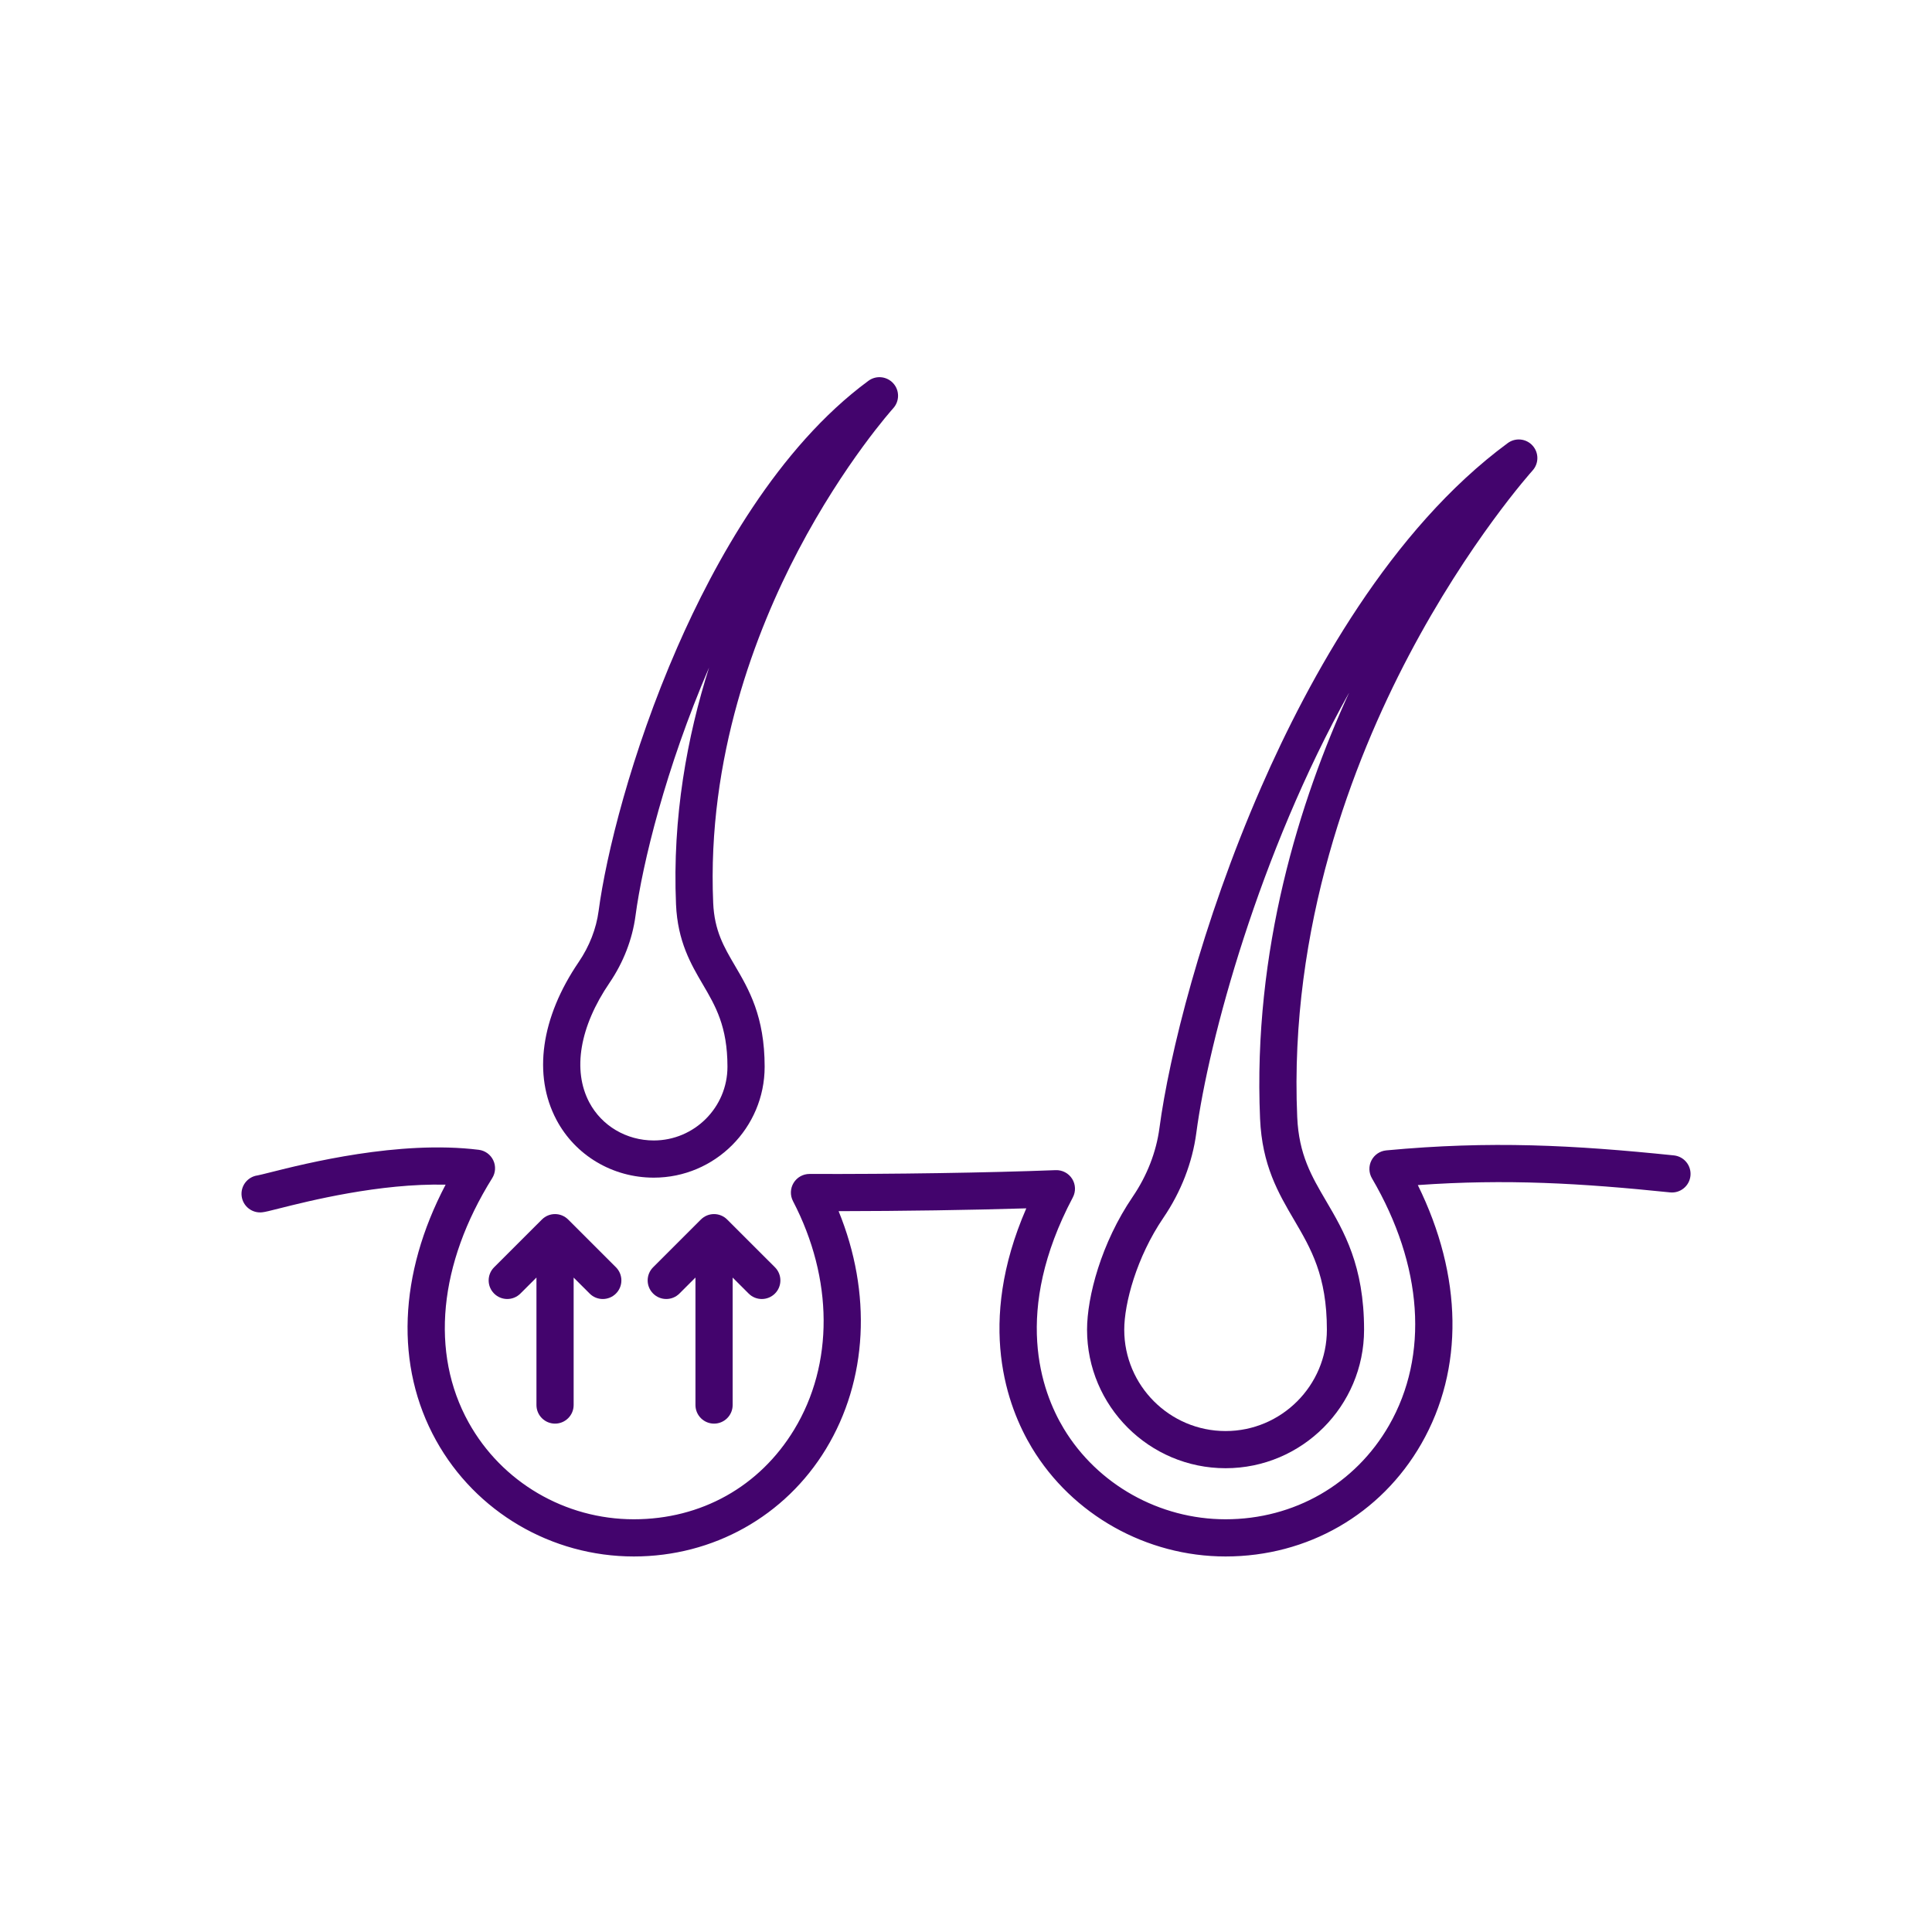<svg xmlns="http://www.w3.org/2000/svg" xmlns:xlink="http://www.w3.org/1999/xlink" width="500" viewBox="0 0 375 375" height="500" preserveAspectRatio="xMidYMid meet"><defs><clipPath id="id1"><path d="M 46.875 222.062 L 328.125 222.062 L 328.125 302.109 L 46.875 302.109 Z M 46.875 222.062 " clip-rule="nonzero"></path></clipPath></defs><path fill="#43046d" d="M 118.301 190.777 C 120.996 186.82 122.742 182.32 123.348 177.766 C 124.688 167.66 129.227 149.078 137.629 129.57 C 133.395 142.945 130.484 158.602 131.215 175.555 C 131.527 182.738 134.125 187.172 136.422 191.082 C 138.879 195.27 141.199 199.227 141.199 207.055 C 141.199 214.945 134.785 221.363 126.898 221.363 C 121.59 221.363 116.793 218.531 114.379 213.969 C 111.082 207.73 112.512 199.277 118.301 190.777 Z M 126.898 228.582 C 138.766 228.582 148.418 218.926 148.418 207.055 C 148.418 197.266 145.352 192.039 142.648 187.43 C 140.508 183.785 138.66 180.637 138.43 175.246 C 137.211 147 146.734 122.453 154.941 106.832 C 163.895 89.789 173.281 79.348 173.371 79.246 C 174.621 77.871 174.625 75.777 173.383 74.402 C 172.137 73.027 170.055 72.812 168.562 73.914 C 150.918 86.898 138.66 109.18 131.484 125.59 C 122.48 146.184 117.617 166.055 116.191 176.816 C 115.734 180.262 114.398 183.684 112.336 186.715 C 104.988 197.496 103.406 208.66 108 217.344 C 111.664 224.273 118.906 228.582 126.898 228.582 " fill-opacity="1" fill-rule="nonzero"></path><g clip-path="url(#id1)"><path fill="#43046d" d="M 324.898 224.262 C 305.418 222.254 289.285 221.391 269.074 223.289 C 267.844 223.406 266.762 224.137 266.199 225.234 C 265.637 226.332 265.672 227.641 266.293 228.703 C 276.188 245.609 277.398 263.086 269.613 276.656 C 263.062 288.074 251.199 294.891 237.883 294.891 C 225.051 294.891 213.012 288.145 206.469 277.281 C 202.098 270.031 196.52 254.559 208.234 232.418 C 208.84 231.277 208.785 229.898 208.102 228.809 C 207.414 227.715 206.191 227.074 204.902 227.125 C 191.742 227.633 173.438 227.914 157.133 227.863 C 157.129 227.863 157.125 227.863 157.121 227.863 C 155.863 227.863 154.695 228.52 154.039 229.594 C 153.383 230.672 153.336 232.016 153.918 233.137 C 161.77 248.215 161.855 264.797 154.145 277.492 C 147.434 288.551 136.094 294.891 123.027 294.891 C 109.68 294.891 97.387 287.688 90.953 276.086 C 83.473 262.602 85.145 245.32 95.543 228.668 C 96.195 227.621 96.27 226.316 95.738 225.203 C 95.211 224.094 94.148 223.328 92.926 223.176 C 77.457 221.254 59.285 225.836 52.445 227.559 C 51.395 227.82 50.312 228.094 50.008 228.145 C 48.039 228.406 46.652 230.211 46.906 232.18 C 47.156 234.156 48.969 235.555 50.945 235.301 C 51.543 235.227 52.328 235.031 54.207 234.555 C 59.859 233.133 73.68 229.645 86.492 229.945 C 77.363 247.324 76.637 265.156 84.641 279.586 C 92.348 293.477 107.055 302.109 123.027 302.109 C 138.445 302.109 152.387 294.305 160.32 281.238 C 168.438 267.859 169.258 250.961 162.773 235.086 C 175.234 235.07 188.359 234.871 199.203 234.539 C 189.457 256.953 195.512 273.082 200.281 281.004 C 208.125 294.023 222.535 302.109 237.883 302.109 C 253.82 302.109 268.023 293.934 275.875 280.246 C 284.199 265.734 283.895 247.684 275.199 230.023 C 292.367 228.801 306.906 229.664 324.156 231.441 C 326.137 231.645 327.914 230.207 328.117 228.223 C 328.32 226.238 326.879 224.469 324.898 224.262 " fill-opacity="1" fill-rule="nonzero"></path></g><path fill="#43046d" d="M 225.828 236.344 C 229.234 231.344 231.441 225.66 232.203 219.902 C 234.605 201.797 244.465 165.574 261.883 134.402 C 252.262 155.418 243.164 184.406 244.578 217.129 C 244.969 226.195 248.133 231.586 251.191 236.797 C 254.461 242.371 257.547 247.633 257.547 258.098 C 257.547 268.941 248.727 277.766 237.887 277.766 C 227.039 277.766 218.215 268.941 218.215 258.098 C 218.215 253 220.598 244.02 225.828 236.344 Z M 237.887 284.98 C 252.707 284.98 264.766 272.922 264.766 258.098 C 264.766 245.672 260.863 239.016 257.418 233.148 C 254.566 228.289 252.102 224.09 251.789 216.816 C 250.195 179.859 262.656 147.758 273.395 127.34 C 285.09 105.094 297.344 91.469 297.465 91.332 C 298.711 89.961 298.715 87.867 297.473 86.492 C 296.23 85.113 294.145 84.902 292.652 86.004 C 269.926 102.727 254.105 131.504 244.84 152.695 C 233.184 179.348 226.895 205.047 225.047 218.953 C 224.434 223.598 222.637 228.207 219.863 232.281 C 213.738 241.27 210.996 251.723 210.996 258.098 C 210.996 272.922 223.059 284.98 237.887 284.98 " fill-opacity="1" fill-rule="nonzero"></path><path fill="#43046d" d="M 95.906 251.078 C 97.316 252.488 99.602 252.488 101.012 251.078 L 104.125 247.969 L 104.125 272.715 C 104.125 274.707 105.742 276.324 107.734 276.324 C 109.727 276.324 111.344 274.707 111.344 272.715 L 111.344 247.977 L 114.449 251.078 C 115.152 251.785 116.078 252.137 117 252.137 C 117.926 252.137 118.848 251.785 119.555 251.078 C 120.961 249.672 120.961 247.387 119.555 245.977 L 110.281 236.711 C 108.871 235.301 106.586 235.301 105.18 236.711 L 95.906 245.977 C 94.496 247.387 94.496 249.672 95.906 251.078 " fill-opacity="1" fill-rule="nonzero"></path><path fill="#43046d" d="M 138.598 276.324 C 140.59 276.324 142.207 274.707 142.207 272.715 L 142.207 247.977 L 145.312 251.078 C 146.016 251.785 146.941 252.137 147.863 252.137 C 148.789 252.137 149.711 251.785 150.418 251.078 C 151.824 249.672 151.824 247.387 150.418 245.977 L 141.145 236.711 C 139.734 235.301 137.449 235.301 136.039 236.711 L 126.77 245.977 C 125.359 247.387 125.359 249.672 126.77 251.078 C 128.18 252.488 130.465 252.488 131.875 251.078 L 134.988 247.969 L 134.988 272.715 C 134.988 274.707 136.602 276.324 138.598 276.324 " fill-opacity="1" fill-rule="nonzero"></path></svg>